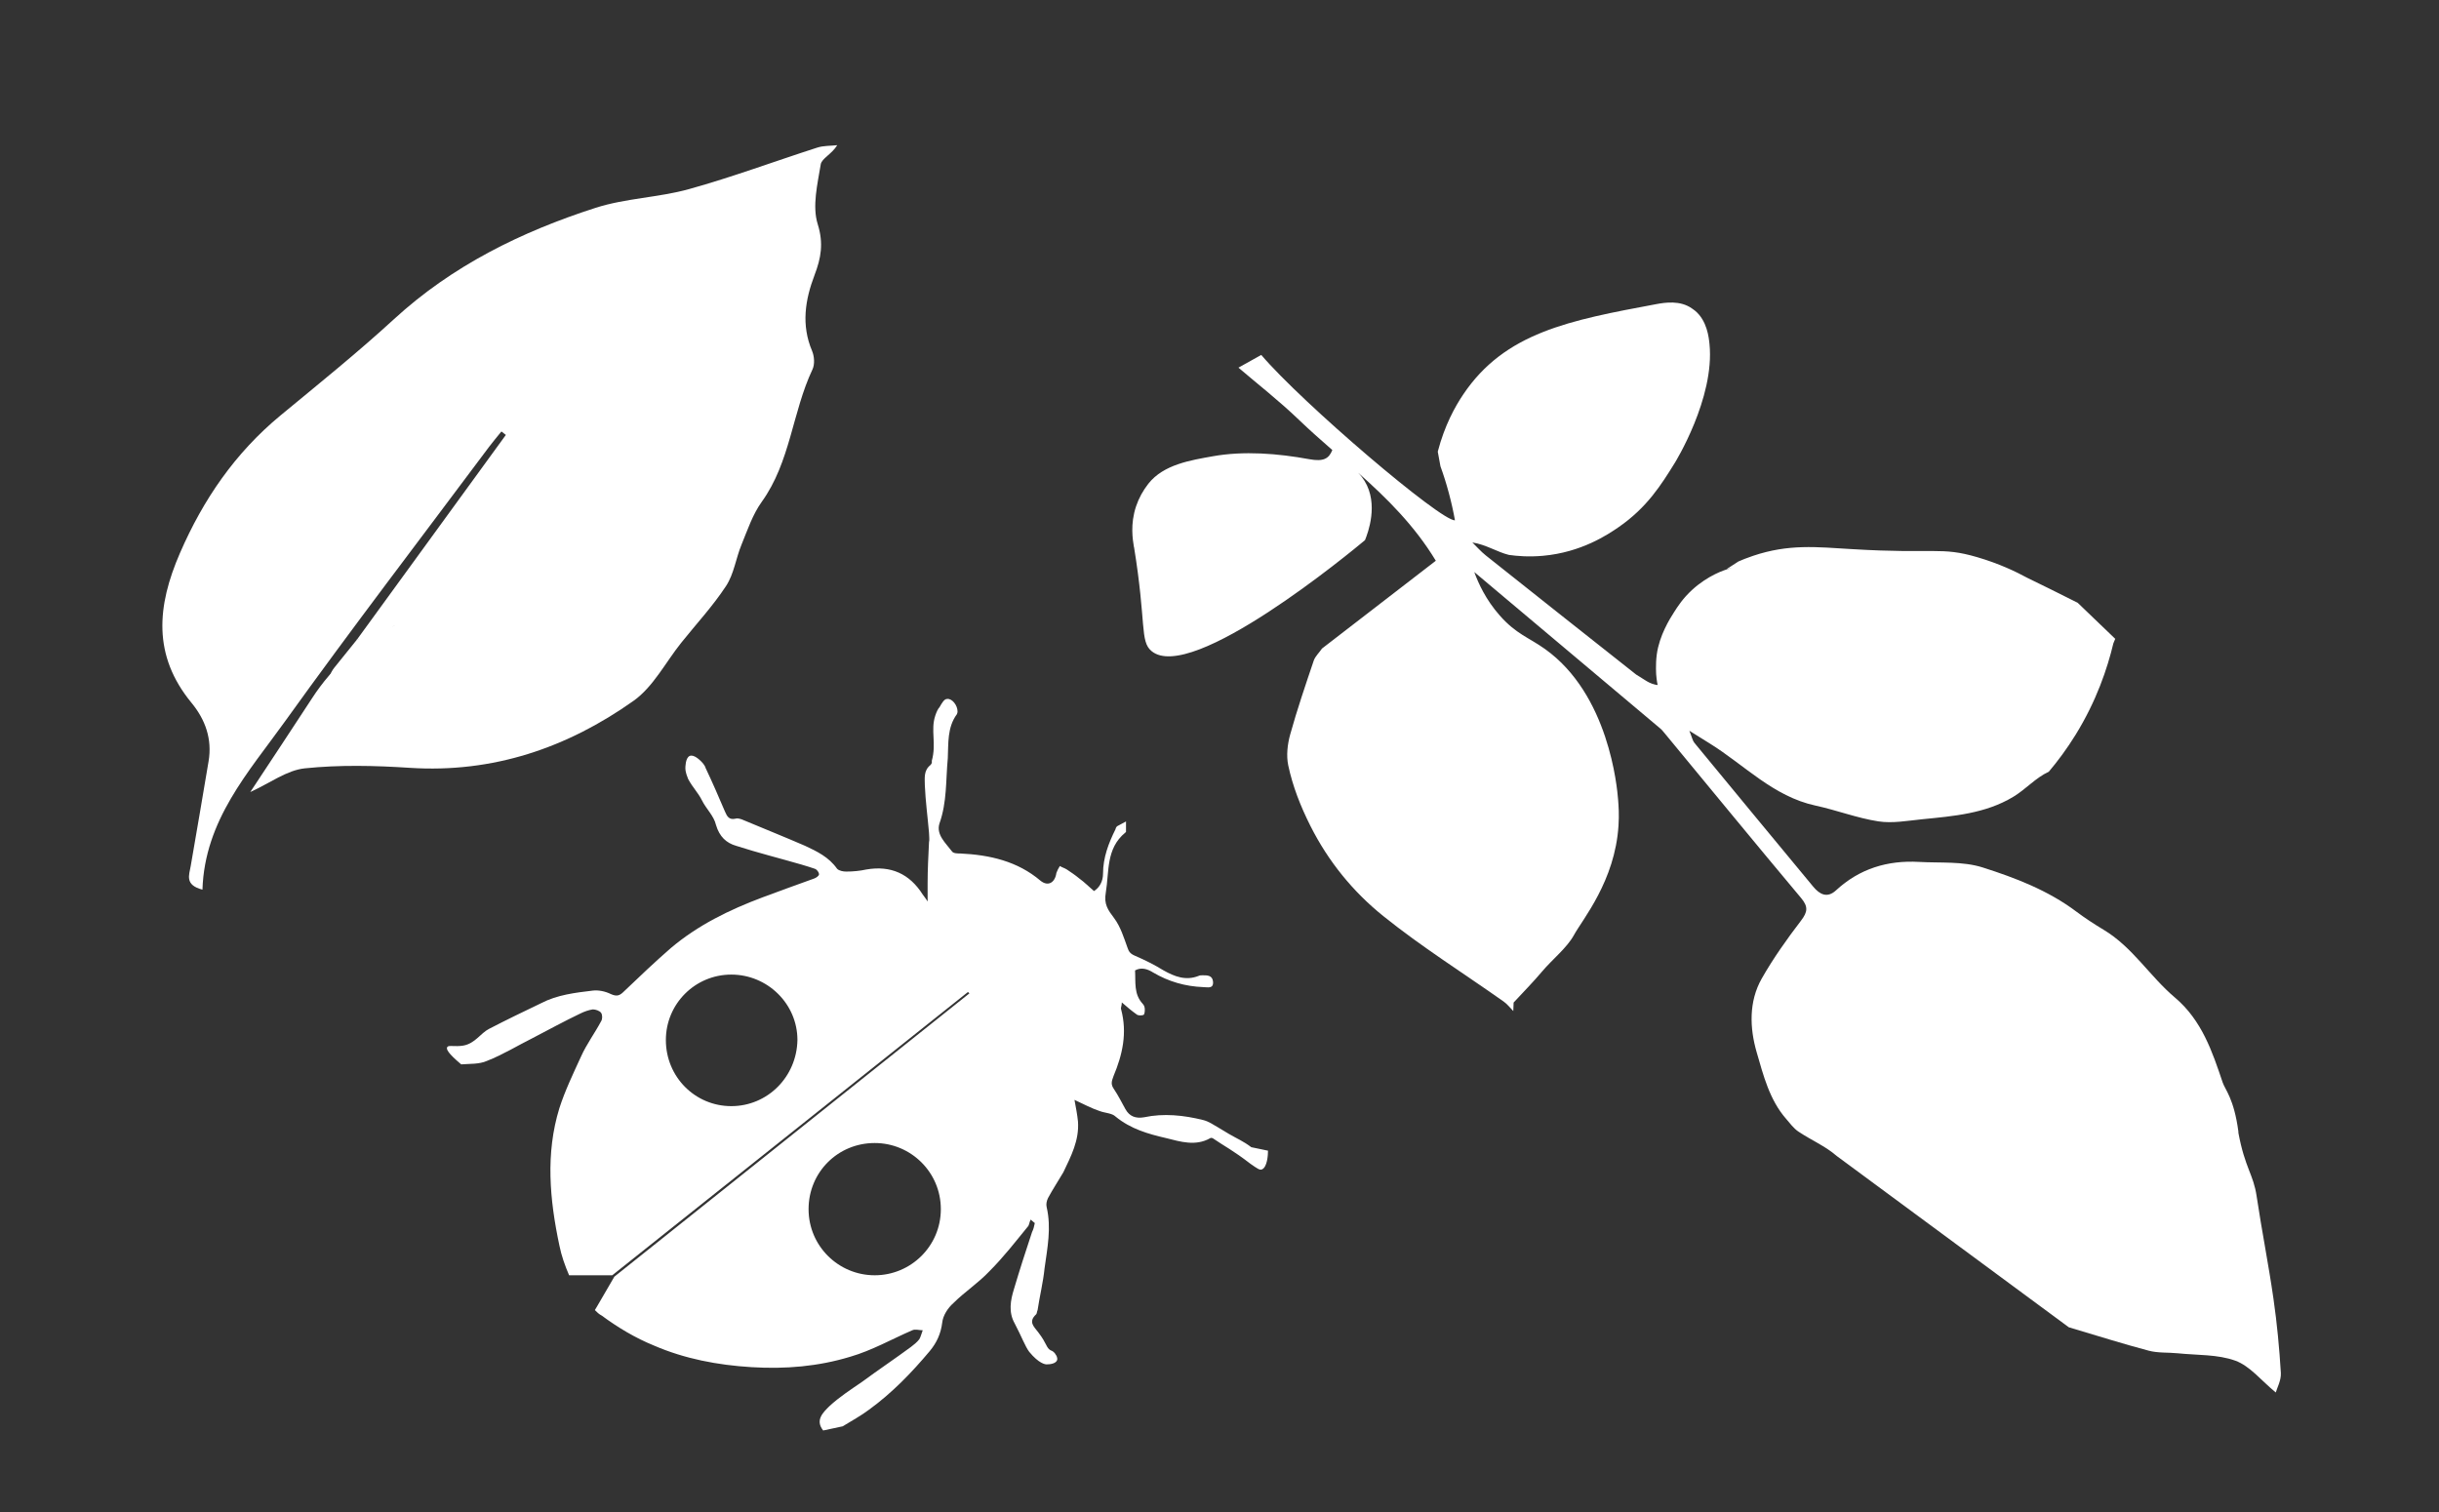 <svg xmlns="http://www.w3.org/2000/svg" width="416" height="258" viewBox="0 0 416 258" fill="none"><rect x="0" y="0" width="416" height="258" fill="#333333" stroke="none"/><path d="M34.531 151.757C34.909 139.898 42.392 131.725 48.581 123.097C59.914 107.307 71.746 91.859 83.377 76.276C84.06 75.361 84.808 74.494 85.523 73.602C85.772 73.801 86.029 73.992 86.279 74.191C77.992 85.58 69.713 96.961 60.823 109.186C63.539 108.119 65.453 107.379 67.358 106.631C61.482 109.496 56.78 113.643 53.235 119.094C49.819 124.347 46.338 129.568 42.689 135.107C46.065 133.571 48.927 131.383 51.989 131.064C57.897 130.451 63.933 130.587 69.881 130.977C84.092 131.9 96.728 127.57 108.037 119.564C111.421 117.168 113.511 112.99 116.196 109.639C118.776 106.416 121.613 103.36 123.856 99.93C125.19 97.884 125.52 95.218 126.476 92.902C127.497 90.411 128.373 87.761 129.924 85.604C134.827 78.791 135.125 70.323 138.581 63.009C138.991 62.142 138.895 60.773 138.509 59.858C136.636 55.44 137.319 51.151 138.935 46.909C140.028 44.044 140.502 41.521 139.473 38.242C138.509 35.17 139.433 31.413 139.988 28.031C140.148 27.036 141.869 26.296 142.801 24.767C141.66 24.895 140.454 24.831 139.385 25.181C132.103 27.521 124.917 30.203 117.554 32.249C112.337 33.705 106.711 33.801 101.575 35.456C88.915 39.531 77.14 45.317 67.205 54.438C60.975 60.16 54.36 65.476 47.834 70.872C40.101 77.271 34.675 85.174 30.697 94.335C26.766 103.384 26.003 111.796 32.658 119.882C35.037 122.771 36.211 126.082 35.576 129.862C34.579 135.823 33.558 141.777 32.529 147.722C32.264 149.266 31.46 150.961 34.531 151.757Z" fill="white"></path><path d="M58.09 114.025L59.738 111.589L61.16 108.947L70.01 104.482" fill="white"></path><path d="M60.945 109.024L64.444 111.789L57.731 120.119C55.796 118.59 55.485 115.799 57.024 113.889L60.94 109.03L60.945 109.024Z" fill="white"></path><path d="M213.425 195.693C212 194.624 211.05 194.268 209.625 193.437C209.032 193.08 208.438 192.724 207.844 192.368C207.013 191.893 206.182 191.299 205.232 191.062C201.908 190.231 198.465 189.875 195.14 190.587C193.715 190.825 192.647 190.468 191.934 189.162C191.341 188.094 190.747 186.906 190.035 185.838C189.441 185.007 189.56 184.532 189.916 183.582C191.46 179.901 192.291 176.221 191.222 172.184C191.103 171.946 191.341 171.59 191.341 170.996C192.291 171.827 193.003 172.421 193.834 173.015C194.072 173.252 194.665 173.252 195.021 173.134C195.259 173.015 195.259 172.421 195.259 172.184C195.259 171.827 195.14 171.471 194.903 171.234C193.359 169.572 193.715 167.553 193.597 165.535C194.665 164.941 195.734 165.297 196.684 165.891C199.296 167.434 202.145 168.266 205.232 168.384C205.945 168.384 207.013 168.74 206.895 167.434C206.776 166.366 205.945 166.366 205.114 166.366C204.876 166.366 204.639 166.366 204.401 166.485C202.264 167.316 200.364 166.603 198.465 165.535C196.921 164.585 195.259 163.754 193.597 163.041C192.766 162.685 192.528 162.329 192.291 161.617C191.697 159.954 191.103 158.055 190.035 156.63C188.966 155.205 188.254 154.255 188.61 152.237C189.204 148.675 188.61 144.757 191.934 142.026L192.053 141.907C192.053 141.313 192.053 140.72 192.053 140.126C191.578 140.364 190.985 140.72 190.51 140.957C190.391 141.076 190.272 141.313 190.272 141.432C189.085 143.807 188.135 146.3 188.135 149.031C188.135 150.337 187.541 151.406 186.592 151.999C185.76 151.287 184.929 150.456 184.098 149.862C183.386 149.268 182.673 148.794 181.961 148.319C181.605 148.081 181.13 147.962 180.774 147.725C180.536 148.081 180.299 148.556 180.18 148.912C179.943 150.575 178.755 151.287 177.449 150.218C173.531 146.894 168.782 145.825 163.795 145.588C163.32 145.588 162.608 145.588 162.37 145.232C161.302 143.807 159.639 142.382 160.233 140.482C161.539 136.802 161.302 133.121 161.658 129.322C161.777 126.828 161.539 124.097 163.201 121.841C163.201 121.841 163.32 121.604 163.32 121.367C163.32 120.298 162.37 119.111 161.539 119.229C161.064 119.229 160.708 119.823 160.233 120.654C159.996 120.892 159.758 121.367 159.521 122.079C158.69 124.572 159.758 126.828 158.927 129.796C158.927 129.915 159.046 130.153 158.69 130.509C157.502 131.459 157.74 132.765 157.74 133.952C157.858 136.683 158.215 139.295 158.452 142.026C158.452 142.62 158.571 143.213 158.452 143.688C158.333 146.063 158.215 148.437 158.215 150.693C158.215 151.643 158.215 152.593 158.215 153.78C157.858 153.187 157.621 152.949 157.384 152.593C155.128 149.031 151.922 147.606 147.766 148.319C146.698 148.556 145.51 148.675 144.323 148.675C143.848 148.675 143.136 148.556 142.78 148.2C141.355 146.181 139.336 145.232 137.318 144.282C133.756 142.738 130.194 141.313 126.513 139.77C126.157 139.651 125.682 139.532 125.445 139.651C124.376 139.889 124.02 139.295 123.664 138.464C122.595 135.971 121.527 133.477 120.339 130.984C120.339 130.865 120.102 130.39 119.627 129.915C119.389 129.678 118.321 128.609 117.608 128.965C116.896 129.322 116.896 130.865 116.896 131.103V130.984C116.896 131.815 117.252 132.527 117.371 132.884C118.202 134.427 119.033 135.139 119.746 136.564C120.458 137.989 121.764 139.176 122.12 140.72C122.714 142.738 123.901 143.807 125.563 144.282C129.244 145.469 133.044 146.419 136.724 147.487C137.555 147.725 138.268 147.962 138.98 148.2C139.336 148.319 139.693 148.794 139.693 149.15C139.693 149.387 139.218 149.743 138.861 149.862C135.893 150.931 132.925 151.999 130.075 153.068C124.376 155.205 119.033 157.817 114.403 161.735C111.672 164.11 109.06 166.603 106.448 169.097C105.735 169.809 105.26 170.047 104.192 169.572C103.242 169.097 102.055 168.859 101.105 168.978C98.136 169.334 95.049 169.69 92.319 171.115C89.35 172.54 86.382 173.965 83.414 175.508C81.989 176.221 81.039 178.002 79.021 178.358C77.596 178.595 76.527 178.239 76.29 178.595C76.052 178.951 76.409 179.664 78.664 181.563C80.089 181.445 81.751 181.563 83.058 180.97C85.788 179.901 88.282 178.358 90.894 177.052C93.625 175.627 96.237 174.202 98.968 172.896C99.68 172.54 100.392 172.302 101.105 172.184C101.58 172.184 102.292 172.421 102.529 172.777C102.767 173.134 102.767 173.846 102.529 174.202C101.461 176.221 100.036 178.12 99.086 180.257C97.78 183.107 96.355 186.075 95.406 189.044C93.031 196.761 93.743 204.597 95.406 212.434C95.762 214.215 96.355 215.877 97.068 217.539H98.73H104.429L165.101 169.215L165.339 169.453L104.785 217.777L101.817 222.882L101.461 223.476C101.817 223.832 102.173 224.188 102.648 224.426C105.379 226.444 108.347 228.225 111.553 229.531C116.777 231.787 122.358 232.856 128.176 233.212C133.993 233.568 139.574 233.093 145.035 231.431C148.716 230.362 152.041 228.462 155.603 226.919C156.077 226.682 156.79 226.919 157.384 226.919C157.146 227.513 157.027 228.106 156.79 228.462C156.434 228.937 155.84 229.412 155.365 229.769C152.634 231.787 149.785 233.687 147.054 235.705C145.154 237.011 143.136 238.317 141.473 239.861C140.405 240.929 138.98 242.235 140.405 244.016L143.729 243.304C145.273 242.354 146.816 241.523 148.241 240.454C152.159 237.605 155.484 234.162 158.571 230.481C159.758 229.056 160.471 227.513 160.708 225.613C160.827 224.426 161.658 223.12 162.608 222.288C164.507 220.389 166.882 218.845 168.782 216.827C171.156 214.452 173.175 211.84 175.312 209.228C175.549 208.991 175.549 208.516 175.787 208.041C176.024 208.278 176.262 208.397 176.499 208.634C176.381 209.228 176.262 209.703 176.024 210.178C174.956 213.384 173.887 216.708 172.937 219.914C172.344 221.814 171.988 223.832 173.056 225.732C174.243 227.988 174.837 229.65 175.549 230.6C177.212 232.618 178.28 232.737 178.518 232.737C179.111 232.737 180.061 232.618 180.299 232.024C180.417 231.668 180.18 231.193 180.061 231.075C179.824 230.6 179.349 230.362 179.23 230.362C178.399 229.887 178.636 229.294 177.093 227.275C176.381 226.325 175.312 225.494 176.737 224.188C176.856 224.069 176.856 223.713 176.974 223.476C177.33 221.101 177.924 218.726 178.162 216.352C178.636 212.909 179.349 209.465 178.518 205.903C178.399 205.429 178.518 204.835 178.755 204.36C179.586 202.816 180.536 201.392 181.367 199.967C182.673 197.236 184.098 194.505 183.861 191.299C183.742 190.112 183.504 188.925 183.267 187.619C184.811 188.331 186.117 189.044 187.541 189.519C188.491 189.875 189.679 189.875 190.272 190.468C192.884 192.606 195.853 193.437 198.94 194.149C201.314 194.743 203.926 195.574 206.42 194.149C206.538 194.03 206.895 194.149 207.013 194.268C208.913 195.574 210.219 196.167 213.306 198.542C214.493 199.373 214.85 199.611 215.206 199.492C216.156 199.136 216.274 196.999 216.274 196.286L213.425 195.693ZM124.732 188.687C118.558 188.687 113.572 183.701 113.572 177.408C113.572 171.234 118.558 166.247 124.732 166.247C130.906 166.247 136.012 171.234 136.012 177.408C135.893 183.701 130.906 188.687 124.732 188.687ZM149.191 217.539C143.017 217.539 137.912 212.552 137.912 206.26C137.912 199.967 142.898 194.98 149.191 194.98C155.365 194.98 160.471 199.967 160.471 206.26C160.471 212.552 155.365 217.539 149.191 217.539Z" fill="white"></path><g clip-path="url(#clip0_271_22162)"><path d="M193.421 93.315C195.54 106.324 194.4 109.361 196.389 111.047C203.143 116.758 230.724 93.892 232.812 92.145C233.319 90.911 235.17 86.011 232.754 82.054C232.475 81.596 232.109 81.108 231.652 80.639C236.526 84.98 241.242 89.62 244.895 95.653L225.483 110.628C225.02 111.328 224.336 111.933 224.074 112.688C222.662 116.869 221.233 121.057 220.053 125.303C219.591 126.971 219.373 128.899 219.726 130.565C220.488 134.144 221.818 137.525 223.5 140.873C226.571 146.971 230.78 152.122 235.944 156.272C242.468 161.52 249.613 166.006 256.466 170.846C257.089 171.286 257.568 171.919 258.109 172.468L258.166 171.016C259.781 169.271 261.459 167.571 262.99 165.755C264.786 163.623 267.253 161.699 268.441 159.527C269.926 156.806 275.453 150.29 276.053 140.844C276.182 138.91 276.067 137.463 275.989 136.434C275.818 134.244 274.398 118.46 263.504 110.7C260.728 108.726 258.591 108.16 255.797 104.99C253.412 102.286 252.149 99.487 251.454 97.579C262.374 106.763 272.786 115.515 283.189 124.275C283.482 124.522 283.714 124.831 283.963 125.124C291.696 134.477 299.384 143.868 307.185 153.169C308.423 154.642 308.339 155.53 307.196 157.031C304.777 160.194 302.456 163.461 300.49 166.914C298.247 170.861 298.433 175.385 299.617 179.48C300.763 183.417 301.795 187.6 304.647 190.863C305.298 191.614 305.909 192.459 306.712 193.009C308.863 194.462 311.351 195.506 313.282 197.196L352.857 226.408C357.642 227.826 362.037 229.225 366.487 230.401C368.072 230.824 369.792 230.679 371.451 230.847C374.752 231.19 378.258 231.01 381.28 232.114C383.768 233.028 385.681 235.497 388.159 237.533C388.383 236.743 389.097 235.449 389.026 234.201C388.771 229.965 388.371 225.728 387.764 221.525C386.925 215.681 385.765 209.881 384.893 204.035C384.338 200.283 382.921 199.302 381.786 193.251C381.797 193.212 381.794 193.13 381.779 192.999C381.03 187.389 379.51 185.873 379.103 184.651C377.33 179.378 375.552 174.041 370.941 170.147C366.685 166.554 363.729 161.552 358.802 158.605C357.204 157.645 355.636 156.621 354.146 155.506C349.345 151.892 343.77 149.755 338.178 147.975C334.797 146.895 330.954 147.232 327.31 147.028C321.953 146.727 317.165 148.171 313.162 151.87C311.634 153.28 310.354 152.56 309.254 151.234C302.485 143.067 295.733 134.893 288.99 126.704C288.689 126.334 288.603 125.792 288.141 124.655C289.682 125.612 290.628 126.203 291.574 126.795C297.519 130.469 302.43 135.853 309.648 137.417C313.254 138.195 316.748 139.551 320.376 140.11C322.778 140.482 325.336 140.003 327.813 139.754C333.184 139.219 338.63 138.795 343.392 135.919C345.506 134.646 347.236 132.648 349.446 131.642C350.958 129.849 352.533 127.752 354.031 125.316C357.586 119.554 359.438 114.021 360.457 109.748L360.778 108.973L354.371 102.822C351.283 101.249 348.166 99.74 345.753 98.555C343.898 97.544 340.986 96.138 337.231 95.042C330.975 93.217 330.146 94.527 315.906 93.672C309.757 93.302 305.1 92.77 299.017 94.81C297.942 95.169 297.071 95.525 296.5 95.78L294.499 97.077C294.888 96.989 295.343 96.881 295.35 96.898C295.35 96.898 294.852 97.035 294.752 97.061C294.189 97.21 291.342 98.117 288.599 100.633C287.063 102.05 286.192 103.382 285.481 104.505C284.799 105.573 283.03 108.389 282.586 111.611C282.347 113.359 282.489 115.14 282.489 115.14C282.528 115.647 282.59 116.066 282.635 116.361L282.733 116.847C282.66 116.843 282.514 116.833 282.322 116.787C281.591 116.633 281.019 116.286 280.761 116.13C279.665 115.455 279.118 115.118 279.064 115.066C270.507 108.307 261.958 101.541 253.427 94.752C252.599 94.095 251.888 93.275 251.123 92.533C253.494 92.903 255.34 94.165 257.368 94.658C258.772 94.858 260.781 95.024 263.158 94.809C269.722 94.224 274.251 91.178 276.045 89.941C280.938 86.57 283.358 82.667 285.668 78.944C285.668 78.944 292.498 67.931 291.576 58.7C291.462 57.595 291.176 54.69 289.083 52.981C288.998 52.911 288.811 52.784 288.578 52.614C286.571 51.196 283.994 51.601 282.485 51.882C267.71 54.641 256.673 56.699 249.561 67.302C248.204 69.317 246.401 72.529 245.227 77.043L245.687 79.545C246.189 80.928 246.675 82.44 247.111 84.079C247.555 85.726 247.898 87.294 248.159 88.75C245.799 88.958 222.109 68.758 215.123 60.544L211.231 62.714C214.328 65.368 218.099 68.303 221.528 71.597C223.373 73.371 225.303 75.077 227.243 76.767C226.654 78.256 225.732 78.771 223.326 78.334C217.934 77.347 212.141 76.879 206.814 77.839C203.128 78.503 198.47 79.216 195.88 82.497C194.954 83.671 194.24 84.972 193.772 86.364C192.745 89.416 193.203 92.073 193.405 93.314L193.421 93.315Z" fill="white"></path></g><defs><clipPath id="clip0_271_22162"><rect width="242.213" height="198.282" fill="white" transform="translate(402.672 245.007) rotate(-176.173)"></rect></clipPath></defs></svg>
